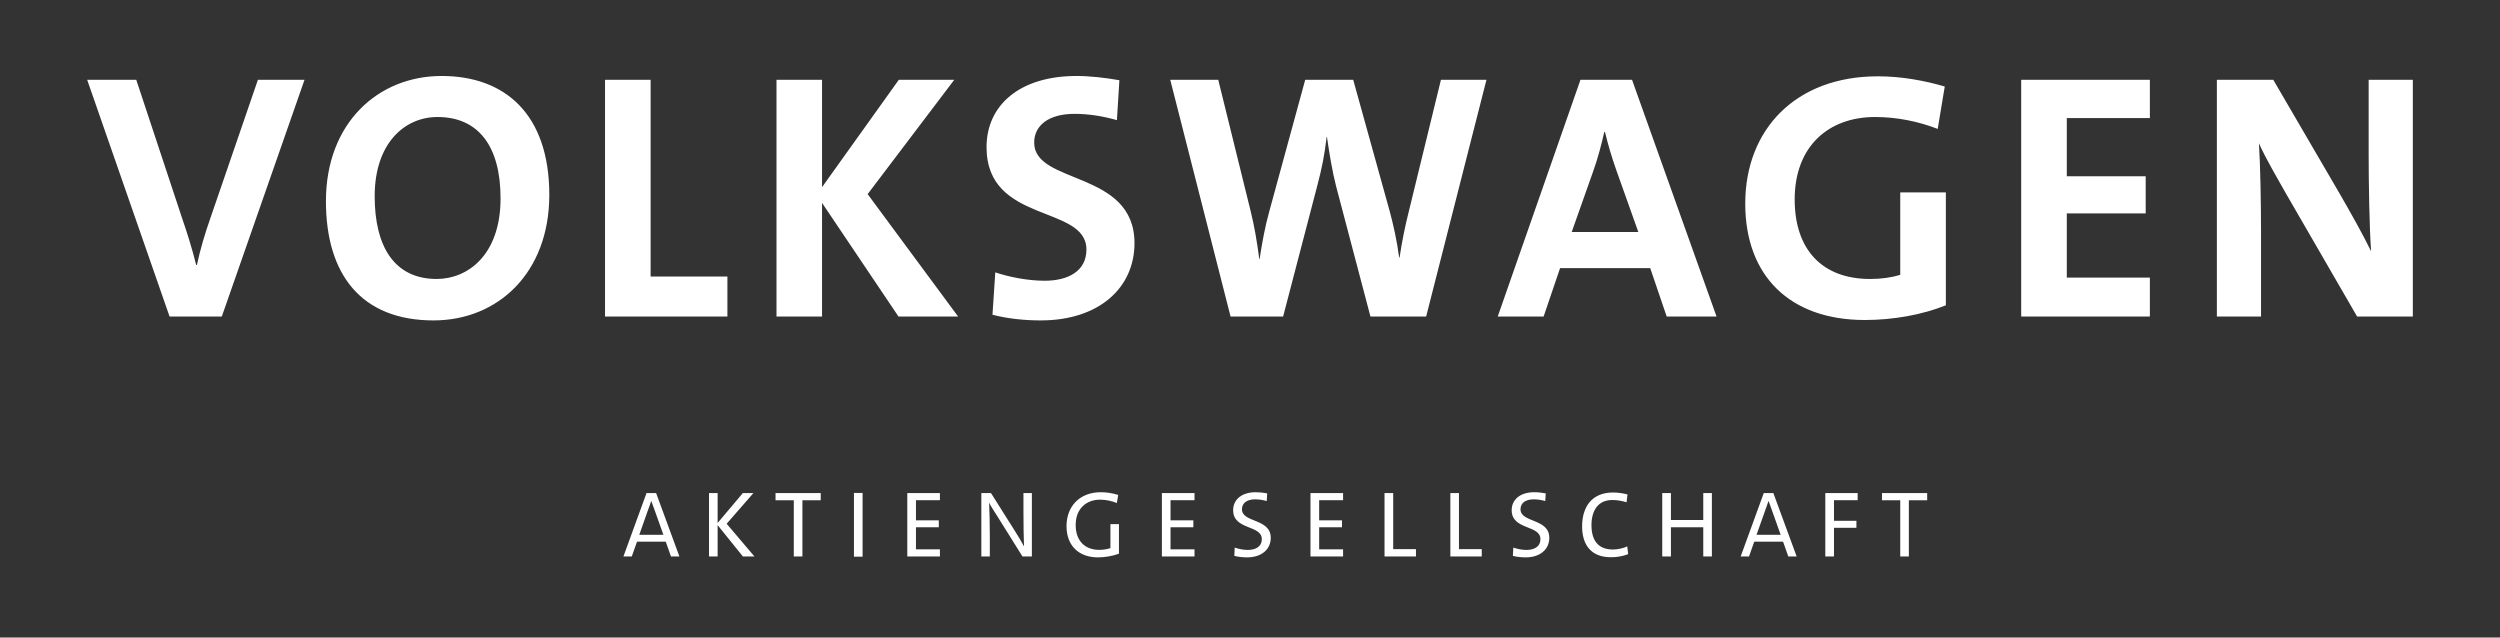 <svg xmlns="http://www.w3.org/2000/svg" xmlns:xlink="http://www.w3.org/1999/xlink" width="800" zoomAndPan="magnify" viewBox="0 0 600 153" height="204" preserveAspectRatio="xMidYMid meet" version="1.0"><rect x="0" y="0" width="600" height="153" fill="#333333" stroke="none"/><path fill="#ffffff" d="M 105.988 18.234 C 90.754 18.234 78.223 29.516 78.223 48.281 C 78.223 65.871 86.715 76.898 104.051 76.898 C 119.449 76.898 131.832 65.535 131.832 46.77 C 131.832 27.332 121.133 18.234 105.988 18.234 Z M 258.379 18.234 C 244.75 18.234 236.77 25.219 236.77 35.316 C 236.77 53.828 260.742 49.039 260.742 59.898 C 260.742 65.113 256.285 67.379 250.73 67.379 C 246.609 67.379 242.07 66.457 238.867 65.363 L 238.195 75.535 C 241.734 76.461 245.758 76.898 249.797 76.898 C 263.766 76.898 272.277 69.062 272.277 58.371 C 272.277 40.785 248.203 44.398 248.203 34.219 C 248.203 30.18 251.578 27.324 257.887 27.324 C 261.336 27.324 264.863 27.906 268.059 28.836 L 268.652 19.254 C 265.285 18.66 261.578 18.234 258.379 18.234 Z M 450.676 18.316 C 430.984 18.316 418.859 31.031 418.859 48.871 C 418.859 66.207 429.551 76.801 447.559 76.801 C 454.375 76.801 461.363 75.543 467.004 73.27 L 467.004 46.18 L 456.059 46.18 L 456.059 65.953 C 453.875 66.625 451.516 66.953 448.82 66.953 C 437.293 66.953 430.723 59.887 430.723 47.852 C 430.723 35.148 438.812 28.082 450.004 28.082 C 455.305 28.082 460.508 29.168 465.051 30.938 L 466.742 20.762 C 461.855 19.328 456.316 18.316 450.676 18.316 Z M 20.922 19.152 L 40.695 75.961 L 53.234 75.961 L 73.086 19.152 L 61.898 19.152 L 50.707 51.727 C 49.023 56.52 48.102 59.719 47.262 63.59 L 47.078 63.59 C 46.07 59.465 44.809 55.598 43.715 52.398 L 32.703 19.152 Z M 145.207 19.152 L 145.207 75.961 L 174.578 75.961 L 174.578 66.363 L 156.148 66.363 L 156.148 19.152 Z M 186.359 19.152 L 186.359 75.961 L 197.289 75.961 L 197.289 48.691 L 215.633 75.961 L 229.941 75.961 L 208.234 46.59 L 229.023 19.152 L 215.715 19.152 L 197.289 44.918 L 197.289 19.152 Z M 280.859 19.152 L 295.332 75.961 L 307.949 75.961 L 316.188 44.406 C 317.199 40.625 317.965 36.828 318.387 32.871 L 318.469 32.871 C 319.059 36.914 319.727 41.035 320.652 44.652 L 328.906 75.961 L 342.277 75.961 L 356.75 19.152 L 345.824 19.152 L 338.078 50.891 C 337.234 54.254 336.48 57.863 335.895 61.816 L 335.797 61.816 C 335.293 57.863 334.375 53.824 333.531 50.707 L 324.77 19.152 L 313.25 19.152 L 304.586 50.891 C 303.578 54.508 302.895 58.379 302.305 62.16 L 302.223 62.16 C 301.719 58.207 301.051 54.246 300.125 50.543 L 292.379 19.152 Z M 379.312 19.152 L 359.457 75.961 L 370.469 75.961 L 374.422 64.344 L 396.051 64.344 L 400.004 75.961 L 411.969 75.961 L 391.688 19.152 Z M 485.086 19.152 L 485.086 75.961 L 515.969 75.961 L 515.969 66.625 L 496.031 66.625 L 496.031 51.219 L 514.965 51.219 L 514.965 42.309 L 496.031 42.309 L 496.031 28.328 L 515.969 28.328 L 515.969 19.152 Z M 532.047 19.152 L 532.047 75.961 L 542.648 75.961 L 542.648 55.68 C 542.648 48.867 542.477 39.277 542.141 34.398 C 543.824 38.102 546.43 42.562 548.867 46.852 L 565.703 75.961 L 579.078 75.961 L 579.078 19.152 L 568.477 19.152 L 568.477 36.828 C 568.477 43.812 568.645 54.586 569.066 60.309 C 566.961 56.016 564.109 50.965 561.586 46.59 L 545.586 19.152 Z M 104.988 28.082 C 114.746 28.082 120.133 34.988 120.133 47.605 C 120.133 61.242 112.211 66.953 104.805 66.953 C 94.621 66.953 89.922 59.133 89.922 47.098 C 89.922 34.309 97.16 28.082 104.988 28.082 Z M 385.023 31.691 L 385.203 31.691 C 385.965 34.887 386.805 37.668 387.895 40.781 L 393.195 55.68 L 377.211 55.68 L 382.332 41.207 C 383.512 37.93 384.352 34.637 385.023 31.691 Z M 385.023 31.691 " fill-opacity="1" fill-rule="nonzero"/><path fill="#ffffff" d="M 264.188 118.133 C 259.062 118.133 255.965 121.586 255.965 126.254 C 255.965 130.973 258.91 133.77 263.516 133.77 C 265.184 133.77 267.043 133.445 268.551 132.887 L 268.551 125.797 L 266.5 125.797 L 266.5 131.555 C 265.691 131.805 264.824 131.965 263.809 131.965 C 260.379 131.965 258.164 129.801 258.164 126.008 C 258.164 121.949 260.855 119.922 263.992 119.922 C 265.391 119.922 266.781 120.207 268.043 120.727 L 268.371 118.789 C 267.02 118.359 265.629 118.133 264.188 118.133 Z M 301.371 118.133 C 297.941 118.133 295.957 119.945 295.957 122.449 C 295.957 127.254 302.832 125.945 302.832 129.375 C 302.832 131.246 301.293 131.984 299.465 131.984 C 298.406 131.984 297.215 131.738 296.332 131.426 L 296.234 133.41 C 297.113 133.637 298.18 133.77 299.285 133.77 C 302.828 133.77 304.98 131.805 304.98 129.078 C 304.98 124.359 298.07 125.512 298.07 122.219 C 298.07 120.797 299.18 119.84 301.254 119.84 C 302.156 119.84 303.133 120 304.012 120.25 L 304.125 118.414 C 303.227 118.234 302.293 118.133 301.371 118.133 Z M 368.219 118.133 C 364.789 118.133 362.805 119.945 362.805 122.449 C 362.805 127.254 369.699 125.945 369.699 129.375 C 369.699 131.246 368.164 131.984 366.332 131.984 C 365.273 131.984 364.082 131.738 363.199 131.426 L 363.086 133.41 C 363.965 133.637 365.047 133.77 366.152 133.77 C 369.695 133.77 371.832 131.805 371.832 129.078 C 371.832 124.359 364.922 125.512 364.922 122.219 C 364.922 120.797 366.027 119.84 368.105 119.84 C 369.008 119.84 369.98 120 370.863 120.25 L 370.977 118.414 C 370.074 118.234 369.145 118.133 368.219 118.133 Z M 387.141 118.199 C 382 118.199 379.707 121.691 379.707 126.336 C 379.707 130.625 381.742 133.738 386.633 133.738 C 388.168 133.738 389.613 133.457 390.766 132.984 L 390.535 131.129 C 389.633 131.582 388.23 131.883 387.125 131.883 C 383.582 131.883 381.953 129.754 381.953 126.008 C 381.953 122.668 383.453 120.004 386.926 120.004 C 388.078 120.004 389.203 120.184 390.371 120.547 L 390.602 118.66 C 389.52 118.391 388.316 118.199 387.141 118.199 Z M 204.949 118.297 L 204.949 133.605 L 207.02 133.605 L 207.02 118.297 Z M 155.164 118.332 L 149.621 133.559 L 151.621 133.559 L 152.887 129.996 L 159.777 129.996 L 161.039 133.559 L 163.059 133.559 L 157.465 118.332 Z M 170.164 118.332 L 170.164 133.559 L 172.23 133.559 L 172.23 126.027 L 178.301 133.559 L 181.074 133.559 L 174.398 125.699 L 180.828 118.332 L 178.285 118.332 L 172.23 125.516 L 172.23 118.332 Z M 186.129 118.332 L 186.129 120.07 L 190.512 120.07 L 190.512 133.559 L 192.578 133.559 L 192.578 120.07 L 196.977 120.07 L 196.977 118.332 Z M 217.75 118.332 L 217.75 133.559 L 225.578 133.559 L 225.578 131.836 L 219.832 131.836 L 219.832 126.551 L 225.312 126.551 L 225.312 124.879 L 219.832 124.879 L 219.832 120.055 L 225.578 120.055 L 225.578 118.332 Z M 235.52 118.332 L 235.52 133.559 L 237.555 133.559 L 237.555 128.668 C 237.555 126.25 237.48 122.266 237.391 120.645 C 237.891 121.66 238.664 122.785 239.359 123.895 L 245.398 133.559 L 247.648 133.559 L 247.648 118.332 L 245.629 118.332 L 245.629 122.664 C 245.629 125.188 245.668 129.273 245.762 131.145 C 245.195 130.066 244.441 128.781 243.742 127.699 L 237.836 118.332 Z M 278.855 118.332 L 278.855 133.559 L 286.684 133.559 L 286.684 131.836 L 280.926 131.836 L 280.926 126.551 L 286.406 126.551 L 286.406 124.879 L 280.926 124.879 L 280.926 120.055 L 286.684 120.055 L 286.684 118.332 Z M 314.516 118.332 L 314.516 133.559 L 322.34 133.559 L 322.34 131.836 L 316.598 131.836 L 316.598 126.551 L 322.078 126.551 L 322.078 124.879 L 316.598 124.879 L 316.598 120.055 L 322.34 120.055 L 322.34 118.332 Z M 332.285 118.332 L 332.285 133.559 L 339.832 133.559 L 339.832 131.785 L 334.367 131.785 L 334.367 118.332 Z M 348.086 118.332 L 348.086 133.559 L 355.617 133.559 L 355.617 131.785 L 350.152 131.785 L 350.152 118.332 Z M 398.938 118.332 L 398.938 133.559 L 401.023 133.559 L 401.023 126.551 L 408.785 126.551 L 408.785 133.559 L 410.852 133.559 L 410.852 118.332 L 408.785 118.332 L 408.785 124.797 L 401.023 124.797 L 401.023 118.332 Z M 423.305 118.332 L 417.758 133.559 L 419.762 133.559 L 421.023 129.996 L 427.934 129.996 L 429.195 133.559 L 431.199 133.559 L 425.602 118.332 Z M 438.074 118.332 L 438.074 133.559 L 440.156 133.559 L 440.156 126.668 L 445.539 126.668 L 445.539 124.992 L 440.156 124.992 L 440.156 120.055 L 445.836 120.055 L 445.836 118.332 Z M 451.676 118.332 L 451.676 120.07 L 456.059 120.07 L 456.059 133.559 L 458.125 133.559 L 458.125 120.07 L 462.523 120.07 L 462.523 118.332 Z M 156.266 120.301 L 156.332 120.301 C 156.602 121.109 156.965 122.012 157.234 122.777 L 159.219 128.355 L 153.426 128.355 L 155.379 122.809 C 155.652 122.043 156.039 121.039 156.266 120.301 Z M 424.406 120.301 L 424.488 120.301 C 424.754 121.109 425.105 122.012 425.375 122.777 L 427.359 128.355 L 421.566 128.355 L 423.535 122.809 C 423.809 122.043 424.18 121.039 424.406 120.301 Z M 424.406 120.301 " fill-opacity="1" fill-rule="nonzero"/></svg>